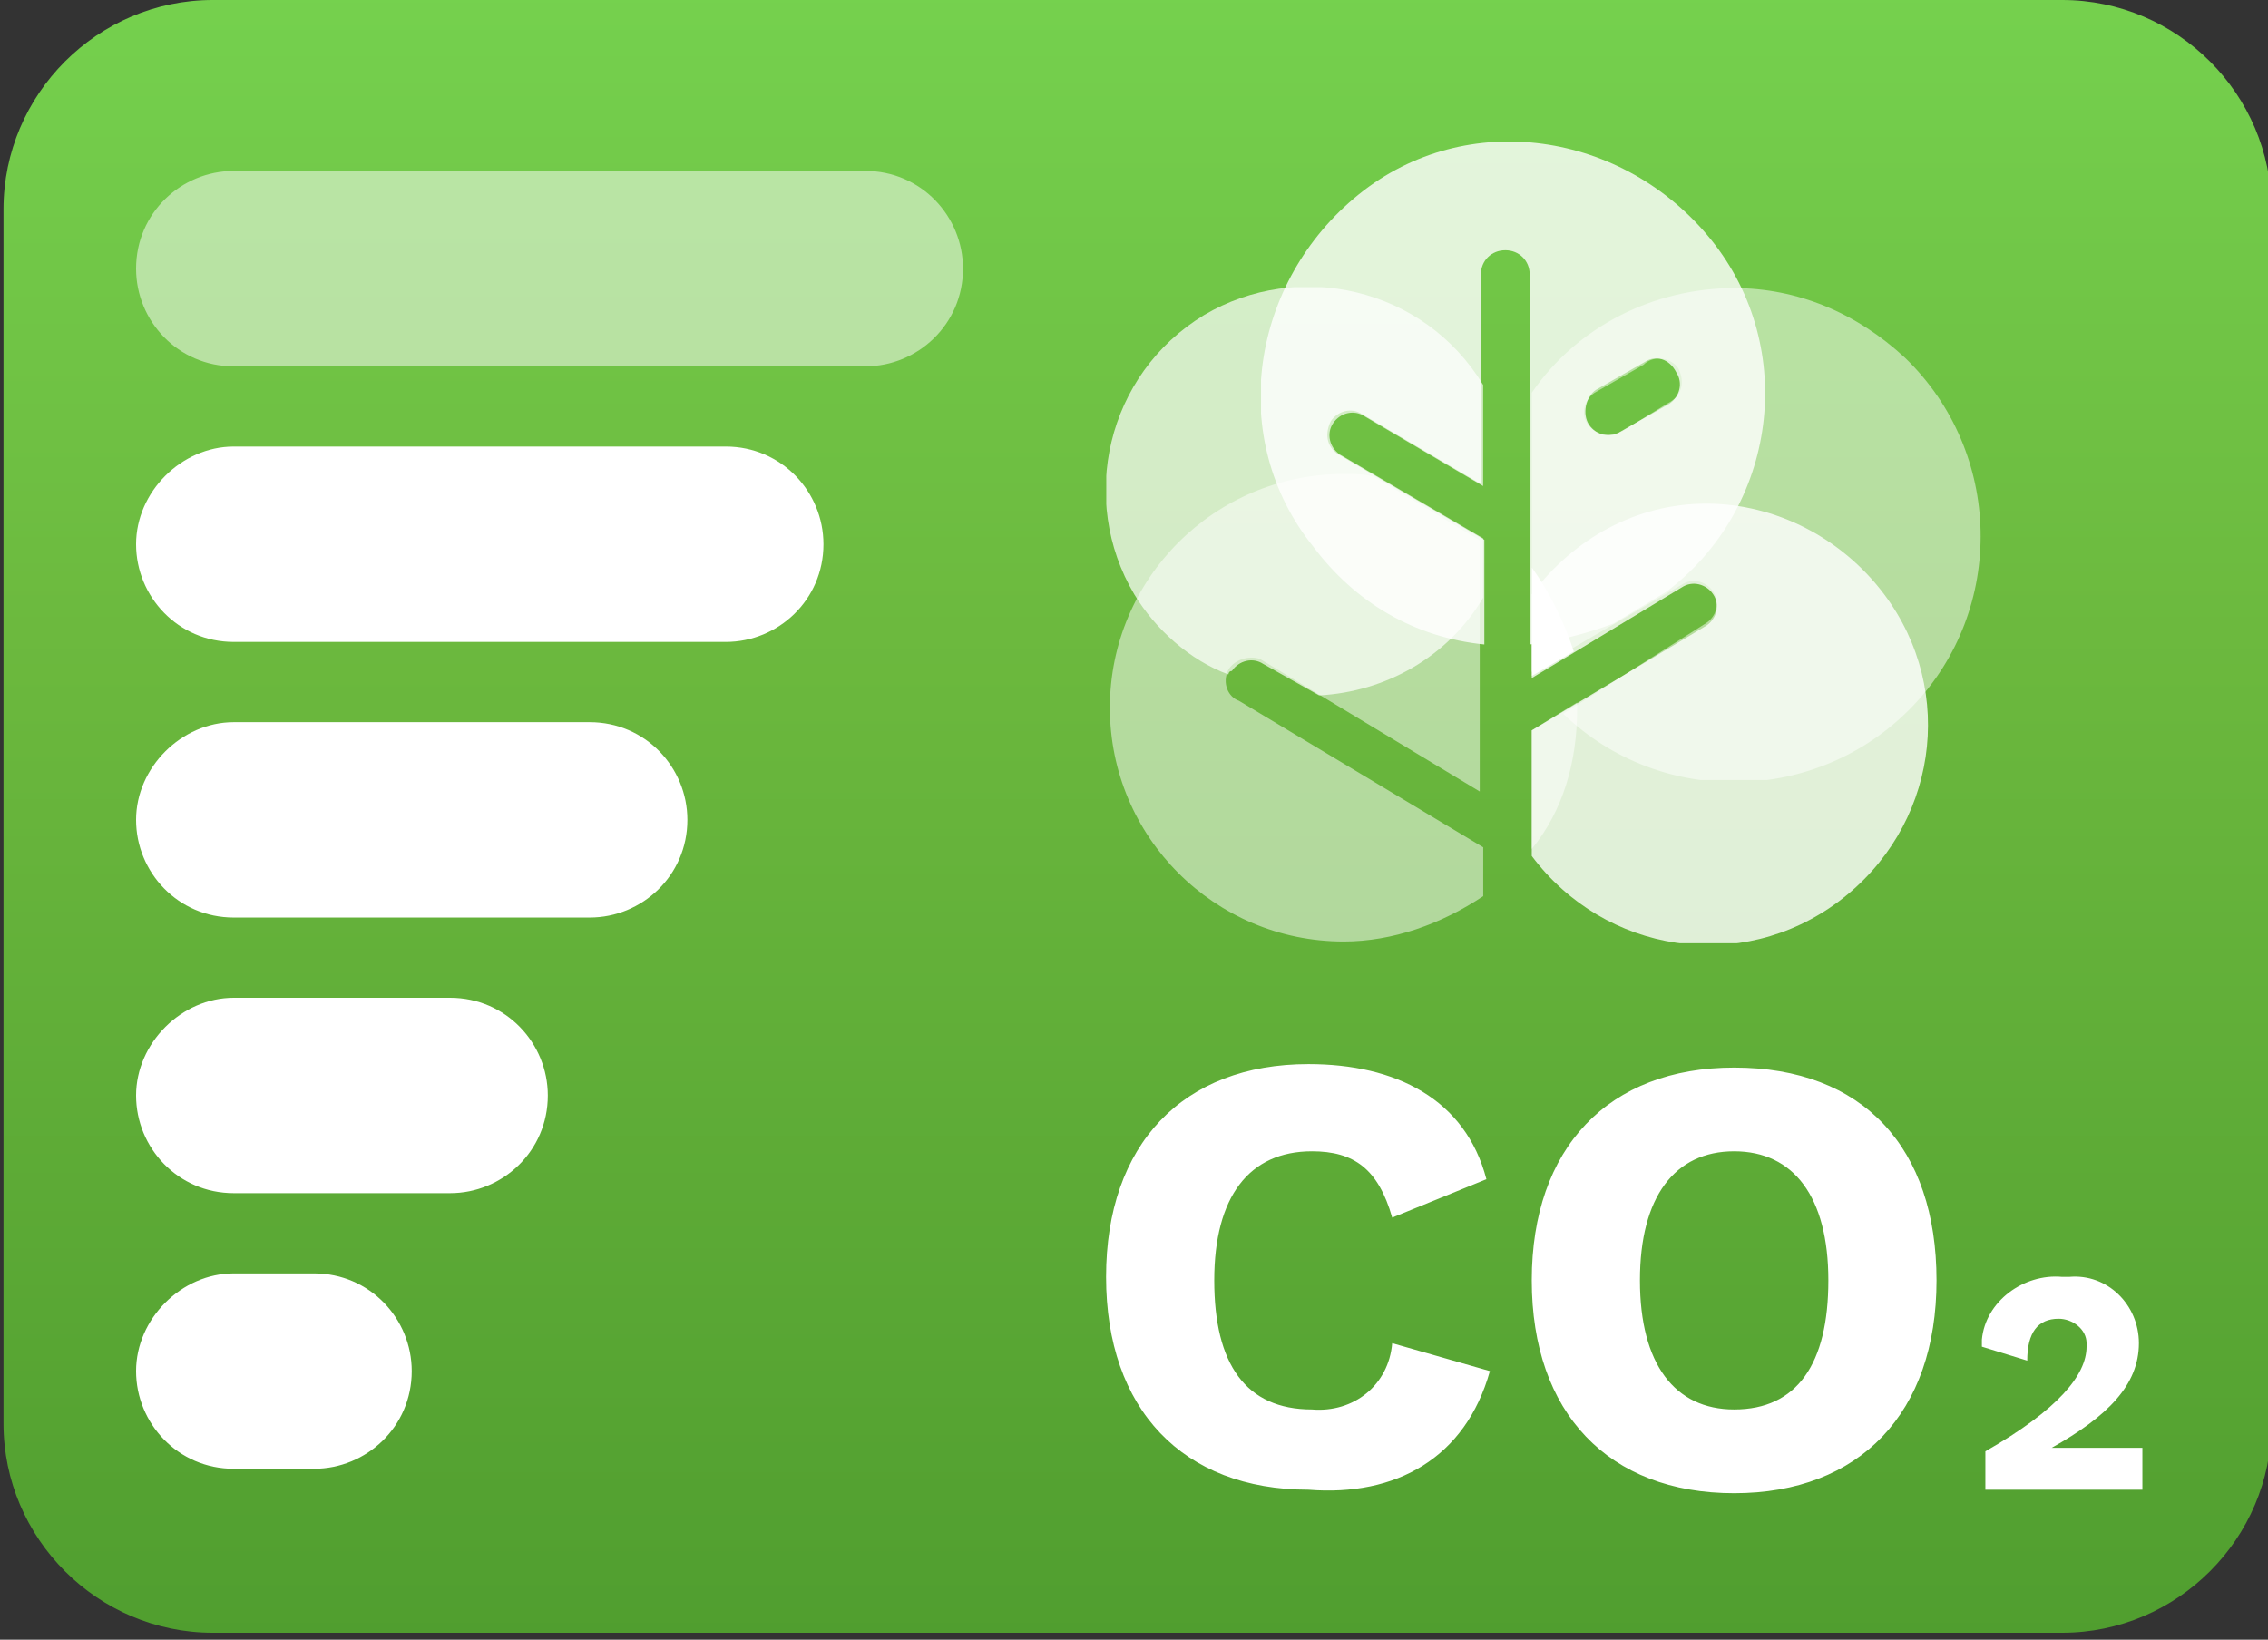 <?xml version="1.0" encoding="utf-8"?>
<!-- Generator: Adobe Illustrator 24.0.3, SVG Export Plug-In . SVG Version: 6.00 Build 0)  -->
<svg version="1.1" id="Layer_1" xmlns="http://www.w3.org/2000/svg" xmlns:xlink="http://www.w3.org/1999/xlink" x="0px" y="0px"
	 width="65px" height="47px" viewBox="0 0 65 47" style="enable-background:new 0 0 65 47;" xml:space="preserve">
<rect x="0" y="0" width="65" height="47" fill="#333333" stroke="none"/>
<linearGradient id="BG-shadow-blanc_1_" gradientUnits="userSpaceOnUse" x1="-111.445" y1="165.524" x2="-111.445" y2="164.524" gradientTransform="matrix(65 0 0 -46.838 7276.5 7752.812)">
	<stop  offset="0" style="stop-color:#75D14E"/>
	<stop  offset="0.388" style="stop-color:#6CB93E"/>
	<stop  offset="1" style="stop-color:#509E2F"/>
</linearGradient>
<path id="BG-shadow-blanc" style="fill:url(#BG-shadow-blanc_1_);" d="M6.1,0h53c3.3,0,6,2.7,6,6v34.8c0,3.3-2.7,6-6,6h-53
	c-3.3,0-6-2.7-6-6V6C0.1,2.7,2.8,0,6.1,0z"/>
<g id="Group_81" transform="translate(31.606 4.073)">
	<g id="Group_39" transform="translate(0 4.159)" style="opacity:0.7;">
		<g id="Group_38">
			<g>
				<defs>
					<rect id="SVGID_1_" x="0.1" y="0" width="10.8" height="11.7"/>
				</defs>
				<clipPath id="SVGID_2_">
					<use xlink:href="#SVGID_1_"  style="overflow:visible;"/>
				</clipPath>
				<g id="Group_37" style="clip-path:url(#SVGID_2_);">
					<path id="Path_82" style="fill:#FFFFFF;" d="M3.7,11c0.2-0.3,0.6-0.4,0.9-0.2c0,0,0,0,0,0l1.6,0.9c1.9-0.1,3.7-1.1,4.7-2.8V7.2
						L6.8,4.8C6.5,4.6,6.4,4.2,6.6,3.9c0.2-0.3,0.6-0.4,0.9-0.2l3.4,2V2.8c-1.7-2.8-5.3-3.6-8-2c-2.8,1.7-3.6,5.3-2,8
						c0.6,1,1.6,1.9,2.7,2.3C3.6,11.1,3.6,11,3.7,11"/>
				</g>
			</g>
		</g>
	</g>
	<path id="Path_83" style="fill:#FFFFFF;" d="M12.3,12.2v3.1l1.2-0.7C13.2,13.7,12.8,12.9,12.3,12.2"/>
	<g id="Group_42" transform="translate(0.103 9.514)" style="opacity:0.5;">
		<g id="Group_41">
			<g>
				<defs>
					<rect id="SVGID_3_" x="0.1" y="0" width="10.7" height="13.5"/>
				</defs>
				<clipPath id="SVGID_4_">
					<use xlink:href="#SVGID_3_"  style="overflow:visible;"/>
				</clipPath>
				<g id="Group_40" style="clip-path:url(#SVGID_4_);">
					<path id="Path_84" style="fill:#FFFFFF;" d="M10.8,10.7l-7-4.2C3.5,6.4,3.3,6,3.5,5.6c0.2-0.3,0.6-0.4,0.9-0.3c0,0,0,0,0,0
						l6.3,3.8V1.9l-3-1.8C7.5,0,7.1,0,6.8,0C3.1,0,0.1,3,0.1,6.7c0,3.7,3,6.7,6.7,6.7c1.4,0,2.8-0.5,4-1.3L10.8,10.7z"/>
				</g>
			</g>
		</g>
	</g>
	<g id="Group_45" transform="translate(12.194 16.062)" style="opacity:0.5;">
		<g id="Group_44">
			<g>
				<defs>
					<rect id="SVGID_5_" x="0.1" y="0" width="1.4" height="4.3"/>
				</defs>
				<clipPath id="SVGID_6_">
					<use xlink:href="#SVGID_5_"  style="overflow:visible;"/>
				</clipPath>
				<g id="Group_43" style="clip-path:url(#SVGID_6_);">
					<path id="Path_85" style="fill:#FFFFFF;" d="M0.1,0.8v3.4C1,3.1,1.4,1.7,1.4,0.2c0-0.1,0-0.1,0-0.2L0.1,0.8z"/>
				</g>
			</g>
		</g>
	</g>
	<g id="Group_48" transform="translate(12.194 4.185)" style="opacity:0.5;">
		<g id="Group_47">
			<g>
				<defs>
					<rect id="SVGID_7_" x="0.1" y="0" width="12.9" height="14.1"/>
				</defs>
				<clipPath id="SVGID_8_">
					<use xlink:href="#SVGID_7_"  style="overflow:visible;"/>
				</clipPath>
				<g id="Group_46" style="clip-path:url(#SVGID_8_);">
					<path id="Path_86" style="fill:#FFFFFF;" d="M5.9,0c-2.3,0-4.5,1.1-5.8,3v8c0,0,0,0,0,0l4.3-2.5c0.3-0.2,0.7-0.1,0.9,0.2
						s0.1,0.7-0.2,0.9L1,12.2c2.8,2.7,7.3,2.6,10-0.2c2.7-2.8,2.6-7.3-0.2-10C9.4,0.7,7.7,0,5.9,0 M4,3.3L2.7,4.1
						C2.3,4.3,1.9,4.2,1.7,3.9C1.5,3.6,1.6,3.2,1.9,3c0,0,0,0,0,0l1.4-0.8C3.6,1.9,4.1,2,4.3,2.3C4.5,2.7,4.4,3.1,4,3.3
						C4,3.3,4,3.3,4,3.3"/>
				</g>
			</g>
		</g>
	</g>
	<g id="Group_51" transform="translate(4.435 0)" style="opacity:0.8;">
		<g id="Group_50">
			<g>
				<defs>
					<rect id="SVGID_9_" x="0.1" y="0" width="14.5" height="14.4"/>
				</defs>
				<clipPath id="SVGID_10_">
					<use xlink:href="#SVGID_9_"  style="overflow:visible;"/>
				</clipPath>
				<g id="Group_49" style="clip-path:url(#SVGID_10_);">
					<path id="Path_87" style="fill:#FFFFFF;" d="M6.5,14.4v-3L2.4,9C2,8.8,1.9,8.4,2.1,8C2.3,7.7,2.7,7.6,3,7.8c0,0,0,0,0,0l3.4,2
						v-6c0-0.4,0.3-0.7,0.7-0.7s0.7,0.3,0.7,0.7v10.6c0.8-0.1,1.6-0.3,2.4-0.6l1.5-0.9c3.2-2.4,3.8-7,1.3-10.1s-7-3.8-10.1-1.3
						s-3.8,7-1.3,10.1C2.8,13.2,4.5,14.2,6.5,14.4 M9.7,7.1l1.4-0.8c0.3-0.2,0.7-0.1,0.9,0.3c0.2,0.3,0.1,0.7-0.2,0.9l-1.4,0.8
						c-0.3,0.2-0.7,0.1-0.9-0.2C9.3,7.8,9.4,7.3,9.7,7.1C9.7,7.1,9.7,7.1,9.7,7.1"/>
				</g>
			</g>
		</g>
	</g>
	<g id="Group_54" transform="translate(12.194 10.363)" style="opacity:0.8;">
		<g id="Group_53">
			<g>
				<defs>
					<rect id="SVGID_11_" x="0.1" y="0" width="11.4" height="12.6"/>
				</defs>
				<clipPath id="SVGID_12_">
					<use xlink:href="#SVGID_11_"  style="overflow:visible;"/>
				</clipPath>
				<g id="Group_52" style="clip-path:url(#SVGID_12_);">
					<path id="Path_88" style="fill:#FFFFFF;" d="M5.1,0C3.1,0,1.3,1,0.1,2.6v2.4l4.3-2.6c0.3-0.2,0.7-0.1,0.9,0.2
						c0.2,0.3,0.1,0.7-0.2,0.9c0,0,0,0,0,0l-5,3v3.6c2.1,2.8,6,3.4,8.8,1.3s3.4-6,1.3-8.8C9,1,7.1,0,5.1,0"/>
				</g>
			</g>
		</g>
	</g>
</g>
<path id="Path_110" style="fill:#FFFFFF;" d="M42.7,39.3l-2.8-0.8c-0.1,1.2-1.1,2-2.3,1.9c-1.9,0-2.8-1.3-2.8-3.7
	c0-2.4,1-3.7,2.8-3.7c1.2,0,1.9,0.5,2.3,1.9l2.7-1.1c-0.6-2.3-2.6-3.3-5.1-3.3c-3.6,0-5.8,2.3-5.8,6.1s2.2,6.1,5.8,6.1
	C40,42.9,42,41.8,42.7,39.3z M49.7,30.6c-3.6,0-5.8,2.3-5.8,6.1s2.2,6.1,5.8,6.1s5.8-2.3,5.8-6.1S53.4,30.6,49.7,30.6L49.7,30.6z
	 M49.7,33c1.7,0,2.7,1.3,2.7,3.7s-0.9,3.7-2.7,3.7c-1.7,0-2.7-1.3-2.7-3.7S48,33,49.7,33L49.7,33z M56.9,42.7h4.5v-1.2H60
	c-0.4,0-0.9,0-1.2,0v0c1.6-0.9,2.5-1.8,2.5-3c0-1.1-0.9-2-2-1.9c-0.1,0-0.2,0-0.2,0c-1.1-0.1-2.2,0.7-2.3,1.8c0,0.1,0,0.2,0,0.2
	l1.3,0.4c0-0.8,0.3-1.2,0.9-1.2c0.4,0,0.8,0.3,0.8,0.7c0,0,0,0.1,0,0.1c0,0.8-0.8,1.8-2.9,3L56.9,42.7z"/>
<path id="BG-shadow-blanc-2" style="opacity:0.5;fill:#FFFFFF;enable-background:new    ;" d="M6.7,4.9h18.1c1.6,0,2.8,1.3,2.8,2.8
	l0,0c0,1.6-1.3,2.8-2.8,2.8H6.7c-1.6,0-2.8-1.3-2.8-2.8l0,0C3.9,6.1,5.2,4.9,6.7,4.9z"/>
<path id="BG-shadow-blanc-3" style="fill:#FFFFFF;" d="M6.7,12.8h14.1c1.6,0,2.8,1.3,2.8,2.8l0,0c0,1.6-1.3,2.8-2.8,2.8H6.7
	c-1.6,0-2.8-1.3-2.8-2.8l0,0C3.9,14.1,5.2,12.8,6.7,12.8z"/>
<path id="BG-shadow-blanc-4" style="fill:#FFFFFF;" d="M6.7,20.7h10.2c1.6,0,2.8,1.3,2.8,2.8l0,0c0,1.6-1.3,2.8-2.8,2.8H6.7
	c-1.6,0-2.8-1.3-2.8-2.8l0,0C3.9,22,5.2,20.7,6.7,20.7z"/>
<path id="BG-shadow-blanc-5" style="fill:#FFFFFF;" d="M6.7,28.6h6.2c1.6,0,2.8,1.3,2.8,2.8l0,0c0,1.6-1.3,2.8-2.8,2.8H6.7
	c-1.6,0-2.8-1.3-2.8-2.8l0,0C3.9,29.9,5.2,28.6,6.7,28.6z"/>
<path id="BG-shadow-blanc-6" style="fill:#FFFFFF;" d="M6.7,36.5H9c1.6,0,2.8,1.3,2.8,2.8l0,0c0,1.6-1.3,2.8-2.8,2.8H6.7
	c-1.6,0-2.8-1.3-2.8-2.8l0,0C3.9,37.8,5.2,36.5,6.7,36.5z"/>
<path id="BG-shadow-blanc-7" style="opacity:0.35;fill:#FFFFFF;enable-background:new    ;" d="M40.2,23L40.2,23z"/>
</svg>
